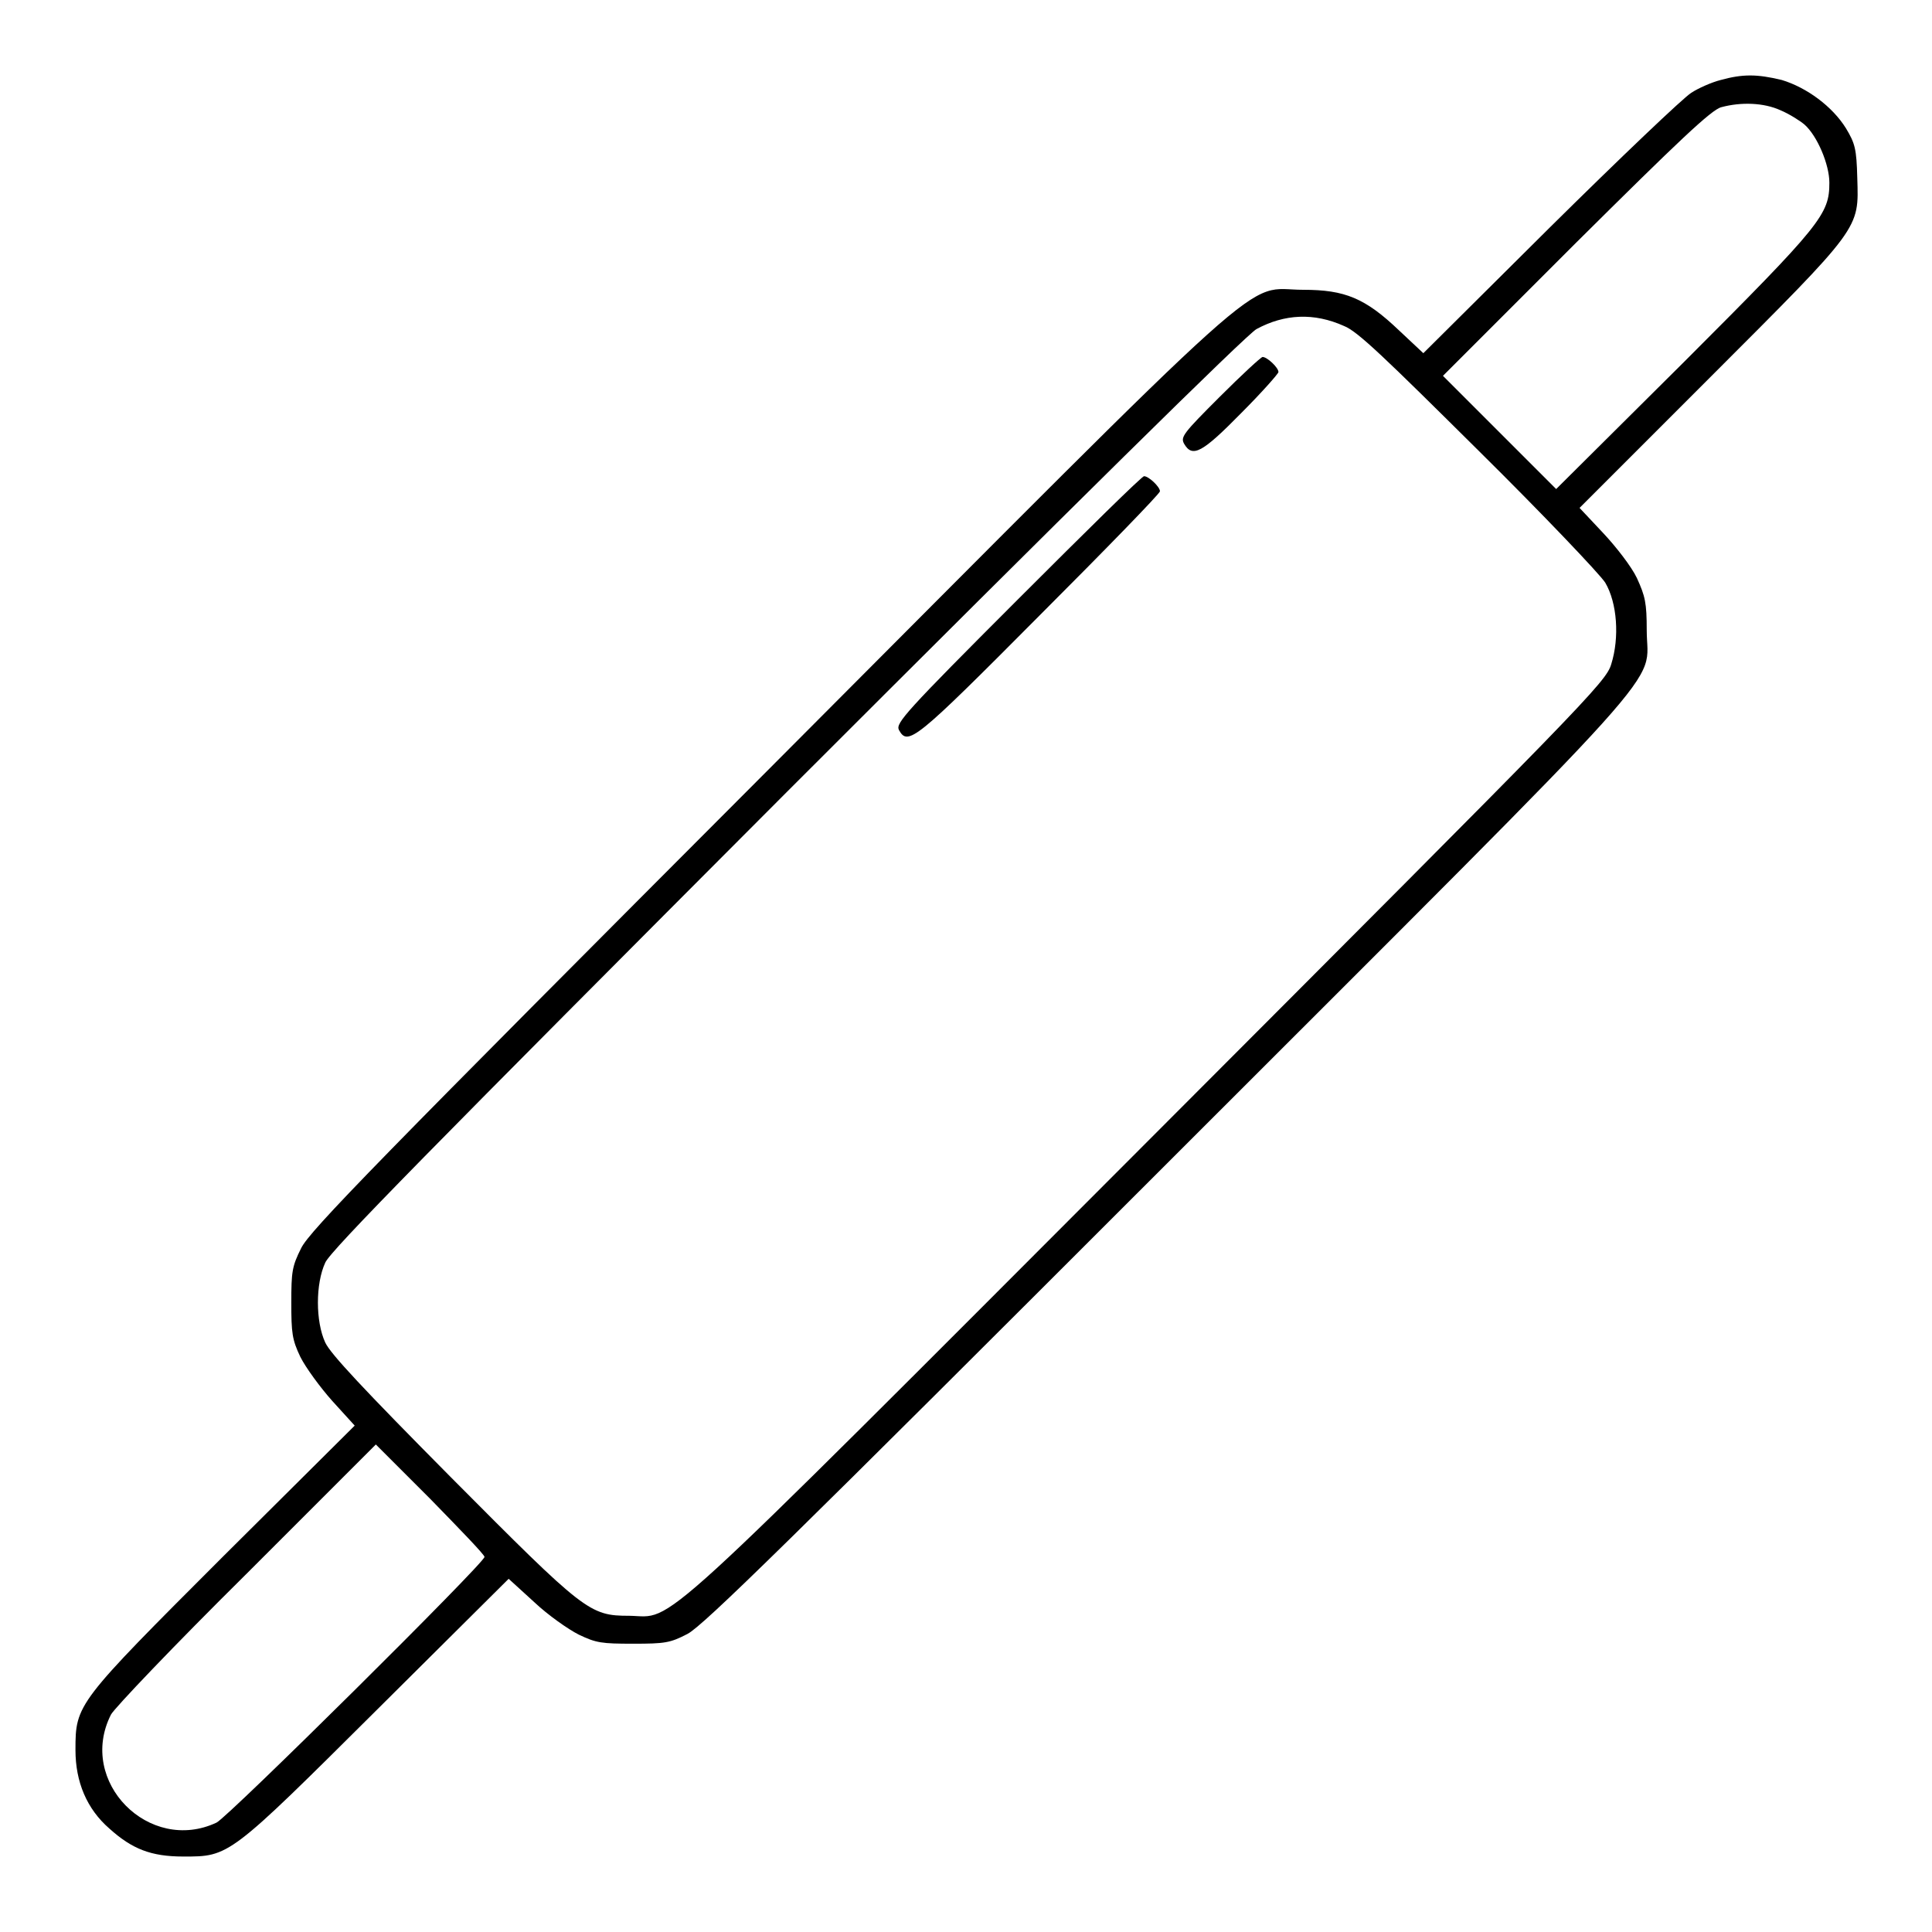 <?xml version="1.0" encoding="utf-8"?>
<!-- Svg Vector Icons : http://www.onlinewebfonts.com/icon -->
<!DOCTYPE svg PUBLIC "-//W3C//DTD SVG 1.1//EN" "http://www.w3.org/Graphics/SVG/1.1/DTD/svg11.dtd">
<svg version="1.1" xmlns="http://www.w3.org/2000/svg" xmlns:xlink="http://www.w3.org/1999/xlink" x="0px" y="0px" viewBox="0 0 256 256" enable-background="new 0 0 256 256" xml:space="preserve">
<g><g><g><path fill="#000000" d="M228,10.6c-1.2,0.3-3,1.1-3.9,1.7c-1,0.6-9.4,8.6-18.7,17.8l-16.8,16.7l-3.2-3c-4.5-4.3-7.2-5.4-12.7-5.4c-8.2,0-2.1-5.4-71,63.7C50,153.9,41,163.1,39.9,165.4c-1.2,2.4-1.3,3.1-1.3,7.2c0,4,0.1,4.9,1.2,7.2c0.7,1.4,2.6,4,4.2,5.8l3,3.3l-17.4,17.3C10.1,225.7,10,225.8,10,231.9c0,4.2,1.5,7.8,4.5,10.4c3,2.7,5.5,3.7,9.8,3.7c6.1,0,6,0.1,25.7-19.5l17.4-17.3l3.4,3.1c1.8,1.7,4.5,3.6,5.9,4.3c2.3,1.1,3,1.2,7.2,1.2c4.2,0,4.9-0.1,7.2-1.3c2.1-1.1,13.3-12.1,63.5-62.3c69-69,63.6-62.9,63.6-70.7c0-3.6-0.2-4.5-1.3-6.9c-0.7-1.5-2.8-4.2-4.5-6l-3.1-3.3l17.3-17.3c20.1-20.1,19.7-19.6,19.5-26.4c-0.1-3.9-0.3-4.6-1.5-6.6c-1.8-2.9-5.2-5.4-8.5-6.4C232.8,9.8,230.9,9.8,228,10.6z M235.9,14.6c1.2,0.5,2.6,1.4,3.2,1.9c1.7,1.5,3.3,5.3,3.3,7.7c0,4.2-1,5.5-19.2,23.7l-17,16.9l-7.5-7.5l-7.5-7.5l17.6-17.6c13.6-13.5,18-17.7,19.3-18C230.7,13.5,233.7,13.6,235.9,14.6z M178.1,43.2c1.8,0.7,5.5,4.3,17.8,16.5c8.6,8.5,16.1,16.4,16.8,17.5c1.6,2.7,1.9,7.3,0.8,10.8c-0.7,2.4-3.4,5.1-61.3,63.1c-67,67.1-62.7,63.1-68.8,63c-5.3,0-5.9-0.5-23.6-18.3c-11.7-11.8-16-16.4-16.7-17.9c-1.3-2.8-1.3-7.8,0-10.6c0.7-1.6,14.1-15.2,61.2-62.4c37.2-37.2,61-60.7,62.2-61.3C170.2,41.6,174.1,41.4,178.1,43.2z M64.2,206.3c0,0.8-33.9,34.4-35.5,35.2c-8.9,4.2-18.5-5.4-14-14.3c0.4-0.8,8.4-9.2,17.9-18.6l17.2-17.2l7.2,7.2C60.9,202.6,64.2,206,64.2,206.3z"/><path fill="#000000" d="M161.6,52.6c-4.8,4.8-5.2,5.3-4.7,6.2c1.1,1.9,2.4,1.2,7.6-4.1c2.7-2.7,4.9-5.2,4.9-5.4c0-0.6-1.5-2-2.1-2C167.1,47.3,164.5,49.7,161.6,52.6z"/><path fill="#000000" d="M134.9,79.4c-15,15-16.2,16.4-15.8,17.3c1.2,2.2,2.1,1.5,18.6-15.1c8.8-8.8,16-16.2,16-16.5c0-0.6-1.5-2-2.1-2C151.4,63,143.9,70.4,134.9,79.4z"/></g></g></g>
</svg>